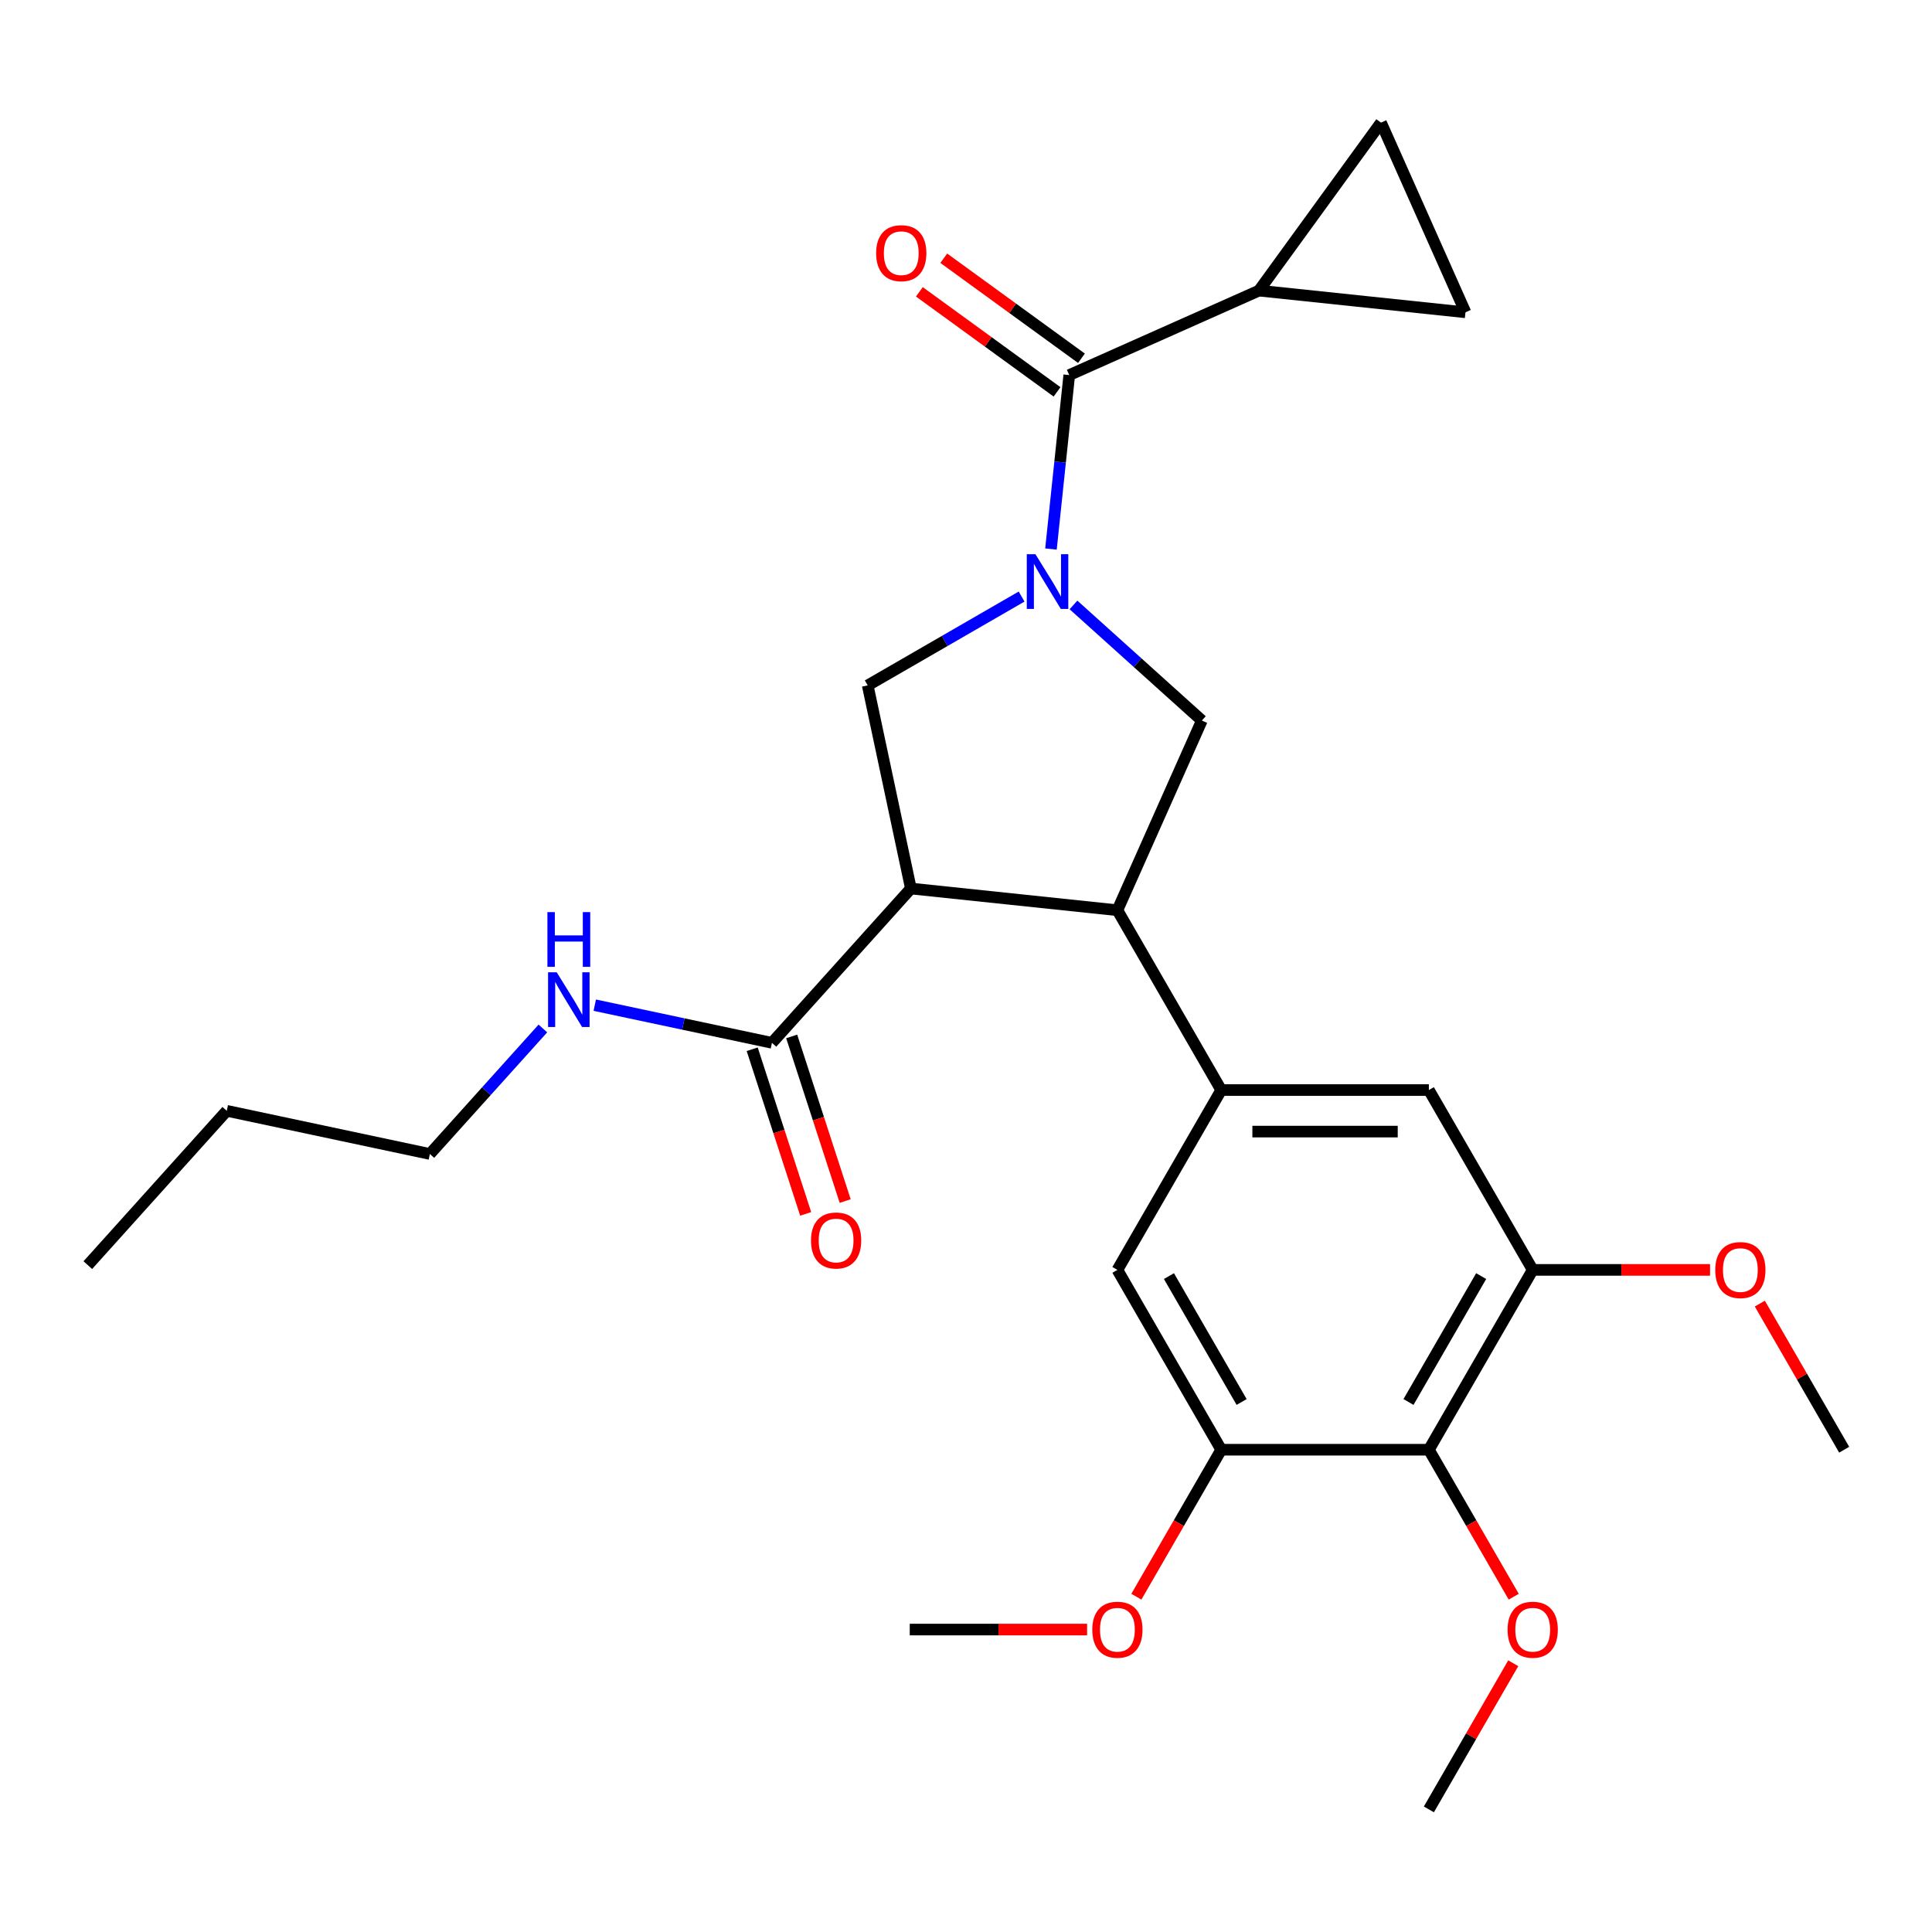 <?xml version='1.0' encoding='iso-8859-1'?>
<svg version='1.1' baseProfile='full'
              xmlns='http://www.w3.org/2000/svg'
                      xmlns:rdkit='http://www.rdkit.org/xml'
                      xmlns:xlink='http://www.w3.org/1999/xlink'
                  xml:space='preserve'
width='1000px' height='1000px' viewBox='0 0 1000 1000'>
<!-- END OF HEADER -->
<rect style='opacity:1.0;fill:#FFFFFF;stroke:none' width='1000' height='1000' x='0' y='0'> </rect>
<path class='bond-0' d='M 651.63,150.418 L 714.805,63.465' style='fill:none;fill-rule:evenodd;stroke:#000000;stroke-width:6px;stroke-linecap:butt;stroke-linejoin:miter;stroke-opacity:1' />
<path class='bond-1' d='M 651.63,150.418 L 758.522,161.653' style='fill:none;fill-rule:evenodd;stroke:#000000;stroke-width:6px;stroke-linecap:butt;stroke-linejoin:miter;stroke-opacity:1' />
<path class='bond-2' d='M 651.63,150.418 L 553.442,194.134' style='fill:none;fill-rule:evenodd;stroke:#000000;stroke-width:6px;stroke-linecap:butt;stroke-linejoin:miter;stroke-opacity:1' />
<path class='bond-3' d='M 555.634,313.115 L 588.857,343.03' style='fill:none;fill-rule:evenodd;stroke:#0000FF;stroke-width:6px;stroke-linecap:butt;stroke-linejoin:miter;stroke-opacity:1' />
<path class='bond-3' d='M 588.857,343.03 L 622.081,372.944' style='fill:none;fill-rule:evenodd;stroke:#000000;stroke-width:6px;stroke-linecap:butt;stroke-linejoin:miter;stroke-opacity:1' />
<path class='bond-4' d='M 543.978,284.179 L 548.71,239.156' style='fill:none;fill-rule:evenodd;stroke:#0000FF;stroke-width:6px;stroke-linecap:butt;stroke-linejoin:miter;stroke-opacity:1' />
<path class='bond-4' d='M 548.71,239.156 L 553.442,194.134' style='fill:none;fill-rule:evenodd;stroke:#000000;stroke-width:6px;stroke-linecap:butt;stroke-linejoin:miter;stroke-opacity:1' />
<path class='bond-5' d='M 528.78,308.778 L 488.953,331.772' style='fill:none;fill-rule:evenodd;stroke:#0000FF;stroke-width:6px;stroke-linecap:butt;stroke-linejoin:miter;stroke-opacity:1' />
<path class='bond-5' d='M 488.953,331.772 L 449.126,354.766' style='fill:none;fill-rule:evenodd;stroke:#000000;stroke-width:6px;stroke-linecap:butt;stroke-linejoin:miter;stroke-opacity:1' />
<path class='bond-6' d='M 559.759,185.439 L 524.126,159.55' style='fill:none;fill-rule:evenodd;stroke:#000000;stroke-width:6px;stroke-linecap:butt;stroke-linejoin:miter;stroke-opacity:1' />
<path class='bond-6' d='M 524.126,159.55 L 488.493,133.661' style='fill:none;fill-rule:evenodd;stroke:#FF0000;stroke-width:6px;stroke-linecap:butt;stroke-linejoin:miter;stroke-opacity:1' />
<path class='bond-6' d='M 547.124,202.829 L 511.491,176.94' style='fill:none;fill-rule:evenodd;stroke:#000000;stroke-width:6px;stroke-linecap:butt;stroke-linejoin:miter;stroke-opacity:1' />
<path class='bond-6' d='M 511.491,176.94 L 475.858,151.051' style='fill:none;fill-rule:evenodd;stroke:#FF0000;stroke-width:6px;stroke-linecap:butt;stroke-linejoin:miter;stroke-opacity:1' />
<path class='bond-7' d='M 714.805,63.465 L 758.522,161.653' style='fill:none;fill-rule:evenodd;stroke:#000000;stroke-width:6px;stroke-linecap:butt;stroke-linejoin:miter;stroke-opacity:1' />
<path class='bond-8' d='M 622.081,372.944 L 578.364,471.132' style='fill:none;fill-rule:evenodd;stroke:#000000;stroke-width:6px;stroke-linecap:butt;stroke-linejoin:miter;stroke-opacity:1' />
<path class='bond-9' d='M 449.126,354.766 L 471.473,459.897' style='fill:none;fill-rule:evenodd;stroke:#000000;stroke-width:6px;stroke-linecap:butt;stroke-linejoin:miter;stroke-opacity:1' />
<path class='bond-10' d='M 471.473,459.897 L 399.554,539.771' style='fill:none;fill-rule:evenodd;stroke:#000000;stroke-width:6px;stroke-linecap:butt;stroke-linejoin:miter;stroke-opacity:1' />
<path class='bond-11' d='M 471.473,459.897 L 578.364,471.132' style='fill:none;fill-rule:evenodd;stroke:#000000;stroke-width:6px;stroke-linecap:butt;stroke-linejoin:miter;stroke-opacity:1' />
<path class='bond-12' d='M 578.364,471.132 L 632.105,564.213' style='fill:none;fill-rule:evenodd;stroke:#000000;stroke-width:6px;stroke-linecap:butt;stroke-linejoin:miter;stroke-opacity:1' />
<path class='bond-13' d='M 222.505,597.298 L 117.373,574.951' style='fill:none;fill-rule:evenodd;stroke:#000000;stroke-width:6px;stroke-linecap:butt;stroke-linejoin:miter;stroke-opacity:1' />
<path class='bond-14' d='M 222.505,597.298 L 251.75,564.817' style='fill:none;fill-rule:evenodd;stroke:#000000;stroke-width:6px;stroke-linecap:butt;stroke-linejoin:miter;stroke-opacity:1' />
<path class='bond-14' d='M 251.75,564.817 L 280.996,532.337' style='fill:none;fill-rule:evenodd;stroke:#0000FF;stroke-width:6px;stroke-linecap:butt;stroke-linejoin:miter;stroke-opacity:1' />
<path class='bond-15' d='M 399.554,539.771 L 353.702,530.025' style='fill:none;fill-rule:evenodd;stroke:#000000;stroke-width:6px;stroke-linecap:butt;stroke-linejoin:miter;stroke-opacity:1' />
<path class='bond-15' d='M 353.702,530.025 L 307.85,520.278' style='fill:none;fill-rule:evenodd;stroke:#0000FF;stroke-width:6px;stroke-linecap:butt;stroke-linejoin:miter;stroke-opacity:1' />
<path class='bond-16' d='M 389.333,543.092 L 403.176,585.699' style='fill:none;fill-rule:evenodd;stroke:#000000;stroke-width:6px;stroke-linecap:butt;stroke-linejoin:miter;stroke-opacity:1' />
<path class='bond-16' d='M 403.176,585.699 L 417.02,628.305' style='fill:none;fill-rule:evenodd;stroke:#FF0000;stroke-width:6px;stroke-linecap:butt;stroke-linejoin:miter;stroke-opacity:1' />
<path class='bond-16' d='M 409.776,536.449 L 423.62,579.056' style='fill:none;fill-rule:evenodd;stroke:#000000;stroke-width:6px;stroke-linecap:butt;stroke-linejoin:miter;stroke-opacity:1' />
<path class='bond-16' d='M 423.62,579.056 L 437.464,621.662' style='fill:none;fill-rule:evenodd;stroke:#FF0000;stroke-width:6px;stroke-linecap:butt;stroke-linejoin:miter;stroke-opacity:1' />
<path class='bond-17' d='M 117.373,574.951 L 45.455,654.825' style='fill:none;fill-rule:evenodd;stroke:#000000;stroke-width:6px;stroke-linecap:butt;stroke-linejoin:miter;stroke-opacity:1' />
<path class='bond-18' d='M 793.325,657.293 L 739.585,750.374' style='fill:none;fill-rule:evenodd;stroke:#000000;stroke-width:6px;stroke-linecap:butt;stroke-linejoin:miter;stroke-opacity:1' />
<path class='bond-18' d='M 766.648,660.508 L 729.03,725.664' style='fill:none;fill-rule:evenodd;stroke:#000000;stroke-width:6px;stroke-linecap:butt;stroke-linejoin:miter;stroke-opacity:1' />
<path class='bond-19' d='M 793.325,657.293 L 739.585,564.213' style='fill:none;fill-rule:evenodd;stroke:#000000;stroke-width:6px;stroke-linecap:butt;stroke-linejoin:miter;stroke-opacity:1' />
<path class='bond-20' d='M 793.325,657.293 L 839.222,657.293' style='fill:none;fill-rule:evenodd;stroke:#000000;stroke-width:6px;stroke-linecap:butt;stroke-linejoin:miter;stroke-opacity:1' />
<path class='bond-20' d='M 839.222,657.293 L 885.118,657.293' style='fill:none;fill-rule:evenodd;stroke:#FF0000;stroke-width:6px;stroke-linecap:butt;stroke-linejoin:miter;stroke-opacity:1' />
<path class='bond-21' d='M 739.585,564.213 L 632.105,564.213' style='fill:none;fill-rule:evenodd;stroke:#000000;stroke-width:6px;stroke-linecap:butt;stroke-linejoin:miter;stroke-opacity:1' />
<path class='bond-21' d='M 723.463,585.709 L 648.227,585.709' style='fill:none;fill-rule:evenodd;stroke:#000000;stroke-width:6px;stroke-linecap:butt;stroke-linejoin:miter;stroke-opacity:1' />
<path class='bond-22' d='M 632.105,564.213 L 578.364,657.293' style='fill:none;fill-rule:evenodd;stroke:#000000;stroke-width:6px;stroke-linecap:butt;stroke-linejoin:miter;stroke-opacity:1' />
<path class='bond-23' d='M 578.364,657.293 L 632.105,750.374' style='fill:none;fill-rule:evenodd;stroke:#000000;stroke-width:6px;stroke-linecap:butt;stroke-linejoin:miter;stroke-opacity:1' />
<path class='bond-23' d='M 605.042,660.508 L 642.66,725.664' style='fill:none;fill-rule:evenodd;stroke:#000000;stroke-width:6px;stroke-linecap:butt;stroke-linejoin:miter;stroke-opacity:1' />
<path class='bond-24' d='M 739.585,750.374 L 632.105,750.374' style='fill:none;fill-rule:evenodd;stroke:#000000;stroke-width:6px;stroke-linecap:butt;stroke-linejoin:miter;stroke-opacity:1' />
<path class='bond-25' d='M 739.585,750.374 L 761.545,788.411' style='fill:none;fill-rule:evenodd;stroke:#000000;stroke-width:6px;stroke-linecap:butt;stroke-linejoin:miter;stroke-opacity:1' />
<path class='bond-25' d='M 761.545,788.411 L 783.506,826.448' style='fill:none;fill-rule:evenodd;stroke:#FF0000;stroke-width:6px;stroke-linecap:butt;stroke-linejoin:miter;stroke-opacity:1' />
<path class='bond-26' d='M 632.105,750.374 L 610.144,788.411' style='fill:none;fill-rule:evenodd;stroke:#000000;stroke-width:6px;stroke-linecap:butt;stroke-linejoin:miter;stroke-opacity:1' />
<path class='bond-26' d='M 610.144,788.411 L 588.183,826.448' style='fill:none;fill-rule:evenodd;stroke:#FF0000;stroke-width:6px;stroke-linecap:butt;stroke-linejoin:miter;stroke-opacity:1' />
<path class='bond-27' d='M 910.878,674.74 L 932.712,712.557' style='fill:none;fill-rule:evenodd;stroke:#FF0000;stroke-width:6px;stroke-linecap:butt;stroke-linejoin:miter;stroke-opacity:1' />
<path class='bond-27' d='M 932.712,712.557 L 954.545,750.374' style='fill:none;fill-rule:evenodd;stroke:#000000;stroke-width:6px;stroke-linecap:butt;stroke-linejoin:miter;stroke-opacity:1' />
<path class='bond-28' d='M 783.252,860.902 L 761.418,898.719' style='fill:none;fill-rule:evenodd;stroke:#FF0000;stroke-width:6px;stroke-linecap:butt;stroke-linejoin:miter;stroke-opacity:1' />
<path class='bond-28' d='M 761.418,898.719 L 739.585,936.536' style='fill:none;fill-rule:evenodd;stroke:#000000;stroke-width:6px;stroke-linecap:butt;stroke-linejoin:miter;stroke-opacity:1' />
<path class='bond-29' d='M 562.677,843.455 L 516.781,843.455' style='fill:none;fill-rule:evenodd;stroke:#FF0000;stroke-width:6px;stroke-linecap:butt;stroke-linejoin:miter;stroke-opacity:1' />
<path class='bond-29' d='M 516.781,843.455 L 470.884,843.455' style='fill:none;fill-rule:evenodd;stroke:#000000;stroke-width:6px;stroke-linecap:butt;stroke-linejoin:miter;stroke-opacity:1' />
<path  class='atom-1' d='M 535.947 286.866
L 545.227 301.866
Q 546.147 303.346, 547.627 306.026
Q 549.107 308.706, 549.187 308.866
L 549.187 286.866
L 552.947 286.866
L 552.947 315.186
L 549.067 315.186
L 539.107 298.786
Q 537.947 296.866, 536.707 294.666
Q 535.507 292.466, 535.147 291.786
L 535.147 315.186
L 531.467 315.186
L 531.467 286.866
L 535.947 286.866
' fill='#0000FF'/>
<path  class='atom-3' d='M 453.488 131.039
Q 453.488 124.239, 456.848 120.439
Q 460.208 116.639, 466.488 116.639
Q 472.768 116.639, 476.128 120.439
Q 479.488 124.239, 479.488 131.039
Q 479.488 137.919, 476.088 141.839
Q 472.688 145.719, 466.488 145.719
Q 460.248 145.719, 456.848 141.839
Q 453.488 137.959, 453.488 131.039
M 466.488 142.519
Q 470.808 142.519, 473.128 139.639
Q 475.488 136.719, 475.488 131.039
Q 475.488 125.479, 473.128 122.679
Q 470.808 119.839, 466.488 119.839
Q 462.168 119.839, 459.808 122.639
Q 457.488 125.439, 457.488 131.039
Q 457.488 136.759, 459.808 139.639
Q 462.168 142.519, 466.488 142.519
' fill='#FF0000'/>
<path  class='atom-12' d='M 288.163 503.264
L 297.443 518.264
Q 298.363 519.744, 299.843 522.424
Q 301.323 525.104, 301.403 525.264
L 301.403 503.264
L 305.163 503.264
L 305.163 531.584
L 301.283 531.584
L 291.323 515.184
Q 290.163 513.264, 288.923 511.064
Q 287.723 508.864, 287.363 508.184
L 287.363 531.584
L 283.683 531.584
L 283.683 503.264
L 288.163 503.264
' fill='#0000FF'/>
<path  class='atom-12' d='M 283.343 472.112
L 287.183 472.112
L 287.183 484.152
L 301.663 484.152
L 301.663 472.112
L 305.503 472.112
L 305.503 500.432
L 301.663 500.432
L 301.663 487.352
L 287.183 487.352
L 287.183 500.432
L 283.343 500.432
L 283.343 472.112
' fill='#0000FF'/>
<path  class='atom-13' d='M 419.768 642.071
Q 419.768 635.271, 423.128 631.471
Q 426.488 627.671, 432.768 627.671
Q 439.048 627.671, 442.408 631.471
Q 445.768 635.271, 445.768 642.071
Q 445.768 648.951, 442.368 652.871
Q 438.968 656.751, 432.768 656.751
Q 426.528 656.751, 423.128 652.871
Q 419.768 648.991, 419.768 642.071
M 432.768 653.551
Q 437.088 653.551, 439.408 650.671
Q 441.768 647.751, 441.768 642.071
Q 441.768 636.511, 439.408 633.711
Q 437.088 630.871, 432.768 630.871
Q 428.448 630.871, 426.088 633.671
Q 423.768 636.471, 423.768 642.071
Q 423.768 647.791, 426.088 650.671
Q 428.448 653.551, 432.768 653.551
' fill='#FF0000'/>
<path  class='atom-21' d='M 887.805 657.373
Q 887.805 650.573, 891.165 646.773
Q 894.525 642.973, 900.805 642.973
Q 907.085 642.973, 910.445 646.773
Q 913.805 650.573, 913.805 657.373
Q 913.805 664.253, 910.405 668.173
Q 907.005 672.053, 900.805 672.053
Q 894.565 672.053, 891.165 668.173
Q 887.805 664.293, 887.805 657.373
M 900.805 668.853
Q 905.125 668.853, 907.445 665.973
Q 909.805 663.053, 909.805 657.373
Q 909.805 651.813, 907.445 649.013
Q 905.125 646.173, 900.805 646.173
Q 896.485 646.173, 894.125 648.973
Q 891.805 651.773, 891.805 657.373
Q 891.805 663.093, 894.125 665.973
Q 896.485 668.853, 900.805 668.853
' fill='#FF0000'/>
<path  class='atom-23' d='M 780.325 843.535
Q 780.325 836.735, 783.685 832.935
Q 787.045 829.135, 793.325 829.135
Q 799.605 829.135, 802.965 832.935
Q 806.325 836.735, 806.325 843.535
Q 806.325 850.415, 802.925 854.335
Q 799.525 858.215, 793.325 858.215
Q 787.085 858.215, 783.685 854.335
Q 780.325 850.455, 780.325 843.535
M 793.325 855.015
Q 797.645 855.015, 799.965 852.135
Q 802.325 849.215, 802.325 843.535
Q 802.325 837.975, 799.965 835.175
Q 797.645 832.335, 793.325 832.335
Q 789.005 832.335, 786.645 835.135
Q 784.325 837.935, 784.325 843.535
Q 784.325 849.255, 786.645 852.135
Q 789.005 855.015, 793.325 855.015
' fill='#FF0000'/>
<path  class='atom-25' d='M 565.364 843.535
Q 565.364 836.735, 568.724 832.935
Q 572.084 829.135, 578.364 829.135
Q 584.644 829.135, 588.004 832.935
Q 591.364 836.735, 591.364 843.535
Q 591.364 850.415, 587.964 854.335
Q 584.564 858.215, 578.364 858.215
Q 572.124 858.215, 568.724 854.335
Q 565.364 850.455, 565.364 843.535
M 578.364 855.015
Q 582.684 855.015, 585.004 852.135
Q 587.364 849.215, 587.364 843.535
Q 587.364 837.975, 585.004 835.175
Q 582.684 832.335, 578.364 832.335
Q 574.044 832.335, 571.684 835.135
Q 569.364 837.935, 569.364 843.535
Q 569.364 849.255, 571.684 852.135
Q 574.044 855.015, 578.364 855.015
' fill='#FF0000'/>
</svg>
